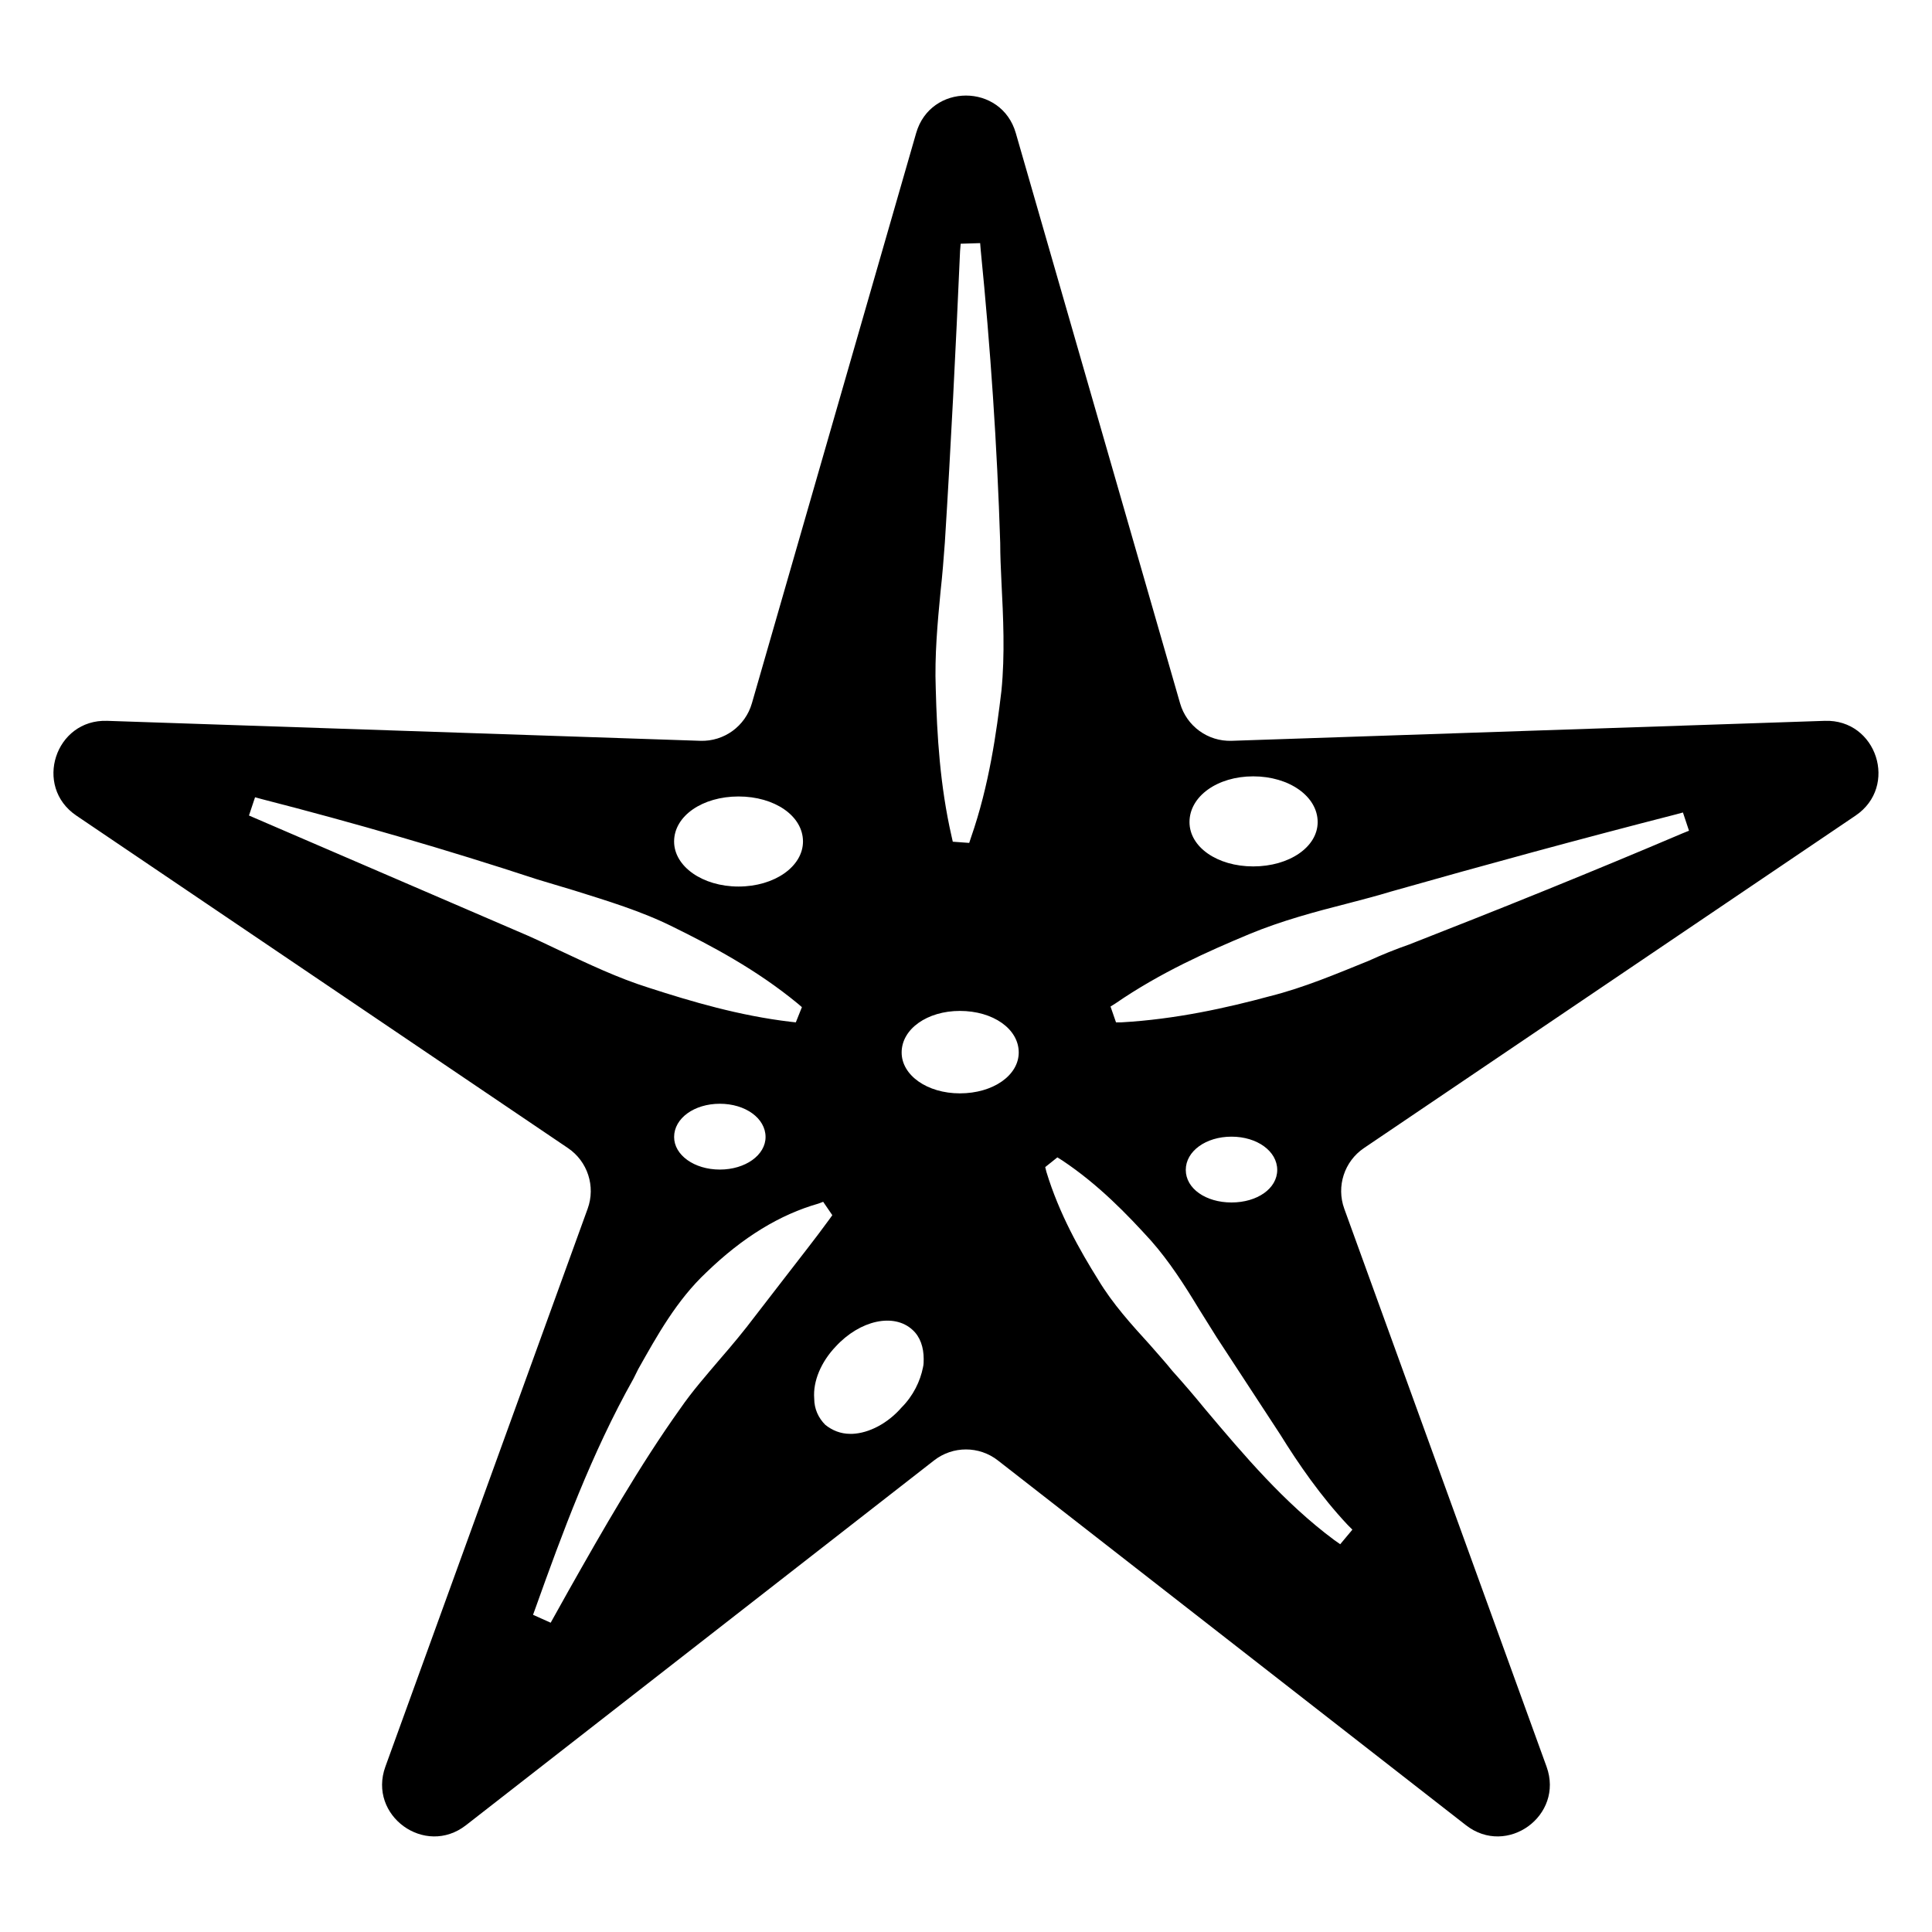 <?xml version="1.0" encoding="UTF-8"?>
<!-- Uploaded to: SVG Repo, www.svgrepo.com, Generator: SVG Repo Mixer Tools -->
<svg fill="#000000" width="800px" height="800px" version="1.1" viewBox="144 144 512 512" xmlns="http://www.w3.org/2000/svg">
 <path d="m627.59 335.03-157.19 5.293c-6.293 0.211-11.926-3.879-13.664-9.93l-43.539-151.13c-3.816-13.25-22.59-13.25-26.406 0l-43.535 151.13c-1.746 6.051-7.375 10.141-13.668 9.93l-157.19-5.293c-13.781-0.465-19.582 17.391-8.16 25.113l130.28 88.109c5.215 3.527 7.363 10.148 5.219 16.066l-53.605 147.86c-4.703 12.961 10.488 23.996 21.363 15.52l124.05-96.676c4.965-3.871 11.926-3.871 16.895 0l124.05 96.676c10.875 8.477 26.062-2.559 21.363-15.52l-53.609-147.86c-2.144-5.918 0.008-12.539 5.219-16.066l130.28-88.109c11.422-7.723 5.621-25.578-8.16-25.113zm-151.47 14.711c9.547 0 17.074 5.324 17.074 12.117 0 6.609-7.527 11.75-17.074 11.75s-16.891-5.141-16.891-11.75c0-6.793 7.344-12.117 16.891-12.117zm-82.852-49.102c0.484-4.352 0.809-8.543 1.129-12.895 1.613-25.629 2.902-51.586 4.031-77.219l0.16-1.934 5.16-0.16 0.16 1.938c2.578 25.793 4.352 51.906 5.16 77.539 0 3.383 0.16 6.769 0.32 10.156 0.484 9.512 0.965 19.344 0 29.016-1.289 10.801-3.223 24.984-8.059 38.852l-0.48 1.449-4.352-0.32-0.324-1.449c-3.062-13.379-3.867-26.758-4.191-39.172-0.324-8.715 0.48-17.418 1.285-25.801zm-53.547 54.434c9.547 0 17.078 5.141 17.078 11.934 0 6.609-7.527 11.934-17.078 11.934-9.547 0-17.078-5.324-17.078-11.934 0.004-6.793 7.531-11.934 17.078-11.934zm-47.363 40.836c-3.711-1.773-7.418-3.547-11.289-5.16l-71.09-30.629 1.613-4.836 1.77 0.484c24.504 6.289 49.008 13.383 73.027 21.281l9.676 2.902c8.699 2.738 17.891 5.481 26.273 9.672 10.156 4.996 22.086 11.285 33.047 20.312l1.129 0.969-1.613 4.031-1.449-0.16c-13.539-1.613-26.113-5.32-37.559-9.027-8.219-2.586-15.957-6.293-23.535-9.84zm54.523 49.41c0 4.773-5.324 8.629-12.117 8.629s-12.117-3.856-12.117-8.629c0-4.957 5.324-8.812 12.117-8.812s12.117 3.856 12.117 8.812zm-2.777 47.473c-2.906 3.867-6.129 7.738-9.352 11.445-3.547 4.191-7.254 8.383-10.477 13.059-10.805 15.152-20.473 32.078-29.664 48.359l-4.676 8.383-4.676-2.098 0.645-1.773c7.09-19.828 14.828-40.945 25.957-60.773l1.285-2.578c4.996-8.867 10.156-18.215 18.055-25.629 9.668-9.352 19.504-15.316 29.664-18.215l1.285-0.484 2.422 3.547-0.809 1.129c-3.867 5.32-7.738 10.156-11.445 14.992-2.738 3.543-5.477 7.094-8.215 10.637zm44.5 13.57c-0.734 3.672-2.574 7.527-5.691 10.648-3.672 4.223-8.629 6.793-13.035 6.977h-0.551c-2.574 0-4.773-0.918-6.613-2.387-1.832-1.836-2.938-4.223-2.938-6.977-0.367-4.59 1.84-9.73 5.691-13.77 6.422-6.977 15.422-8.996 20.379-4.406 2.019 1.836 2.941 4.59 2.941 7.711 0 0.734 0 1.469-0.184 2.203zm9.766-72.609c-8.629 0-15.426-4.773-15.426-10.832 0-6.242 6.797-11.016 15.426-11.016 8.812 0 15.605 4.773 15.605 11.016-0.004 6.059-6.793 10.832-15.605 10.832zm102.74 114.33 1.289 1.289-3.227 3.867-1.609-1.129c-13.219-9.832-23.855-22.406-34.176-34.656-2.898-3.547-5.801-6.93-8.707-10.156-1.93-2.418-4.031-4.676-5.961-6.93-4.836-5.32-9.836-10.801-13.703-17.25-4.836-7.738-10.316-17.41-13.699-28.535l-0.324-1.289 3.223-2.578 1.289 0.805c9.672 6.449 17.246 14.348 23.535 21.281 4.836 5.481 8.867 11.766 12.574 17.895 1.609 2.578 3.223 5.16 4.836 7.738l16.762 25.629c5 8.059 10.809 16.441 17.898 24.02zm-42.867-94.043c0-4.957 5.324-8.812 12.117-8.812 6.797 0 12.117 3.856 12.117 8.812 0 4.957-5.324 8.629-12.117 8.629-6.793 0-12.117-3.672-12.117-8.629zm131.75-89.242c-23.855 10.156-48.199 19.988-72.539 29.5-3.711 1.289-7.258 2.738-10.805 4.352-8.383 3.387-17.086 7.094-26.113 9.352-11.285 3.062-24.988 6.125-39.336 6.93h-1.449l-1.453-4.191 1.289-0.805c11.93-8.223 24.664-13.863 35.465-18.375 8.543-3.547 17.57-5.965 26.438-8.223 3.707-0.969 7.414-1.934 11.125-3.062 24.988-7.094 50.453-14.023 75.602-20.473l1.777-0.484 1.609 4.836z"/>
</svg>